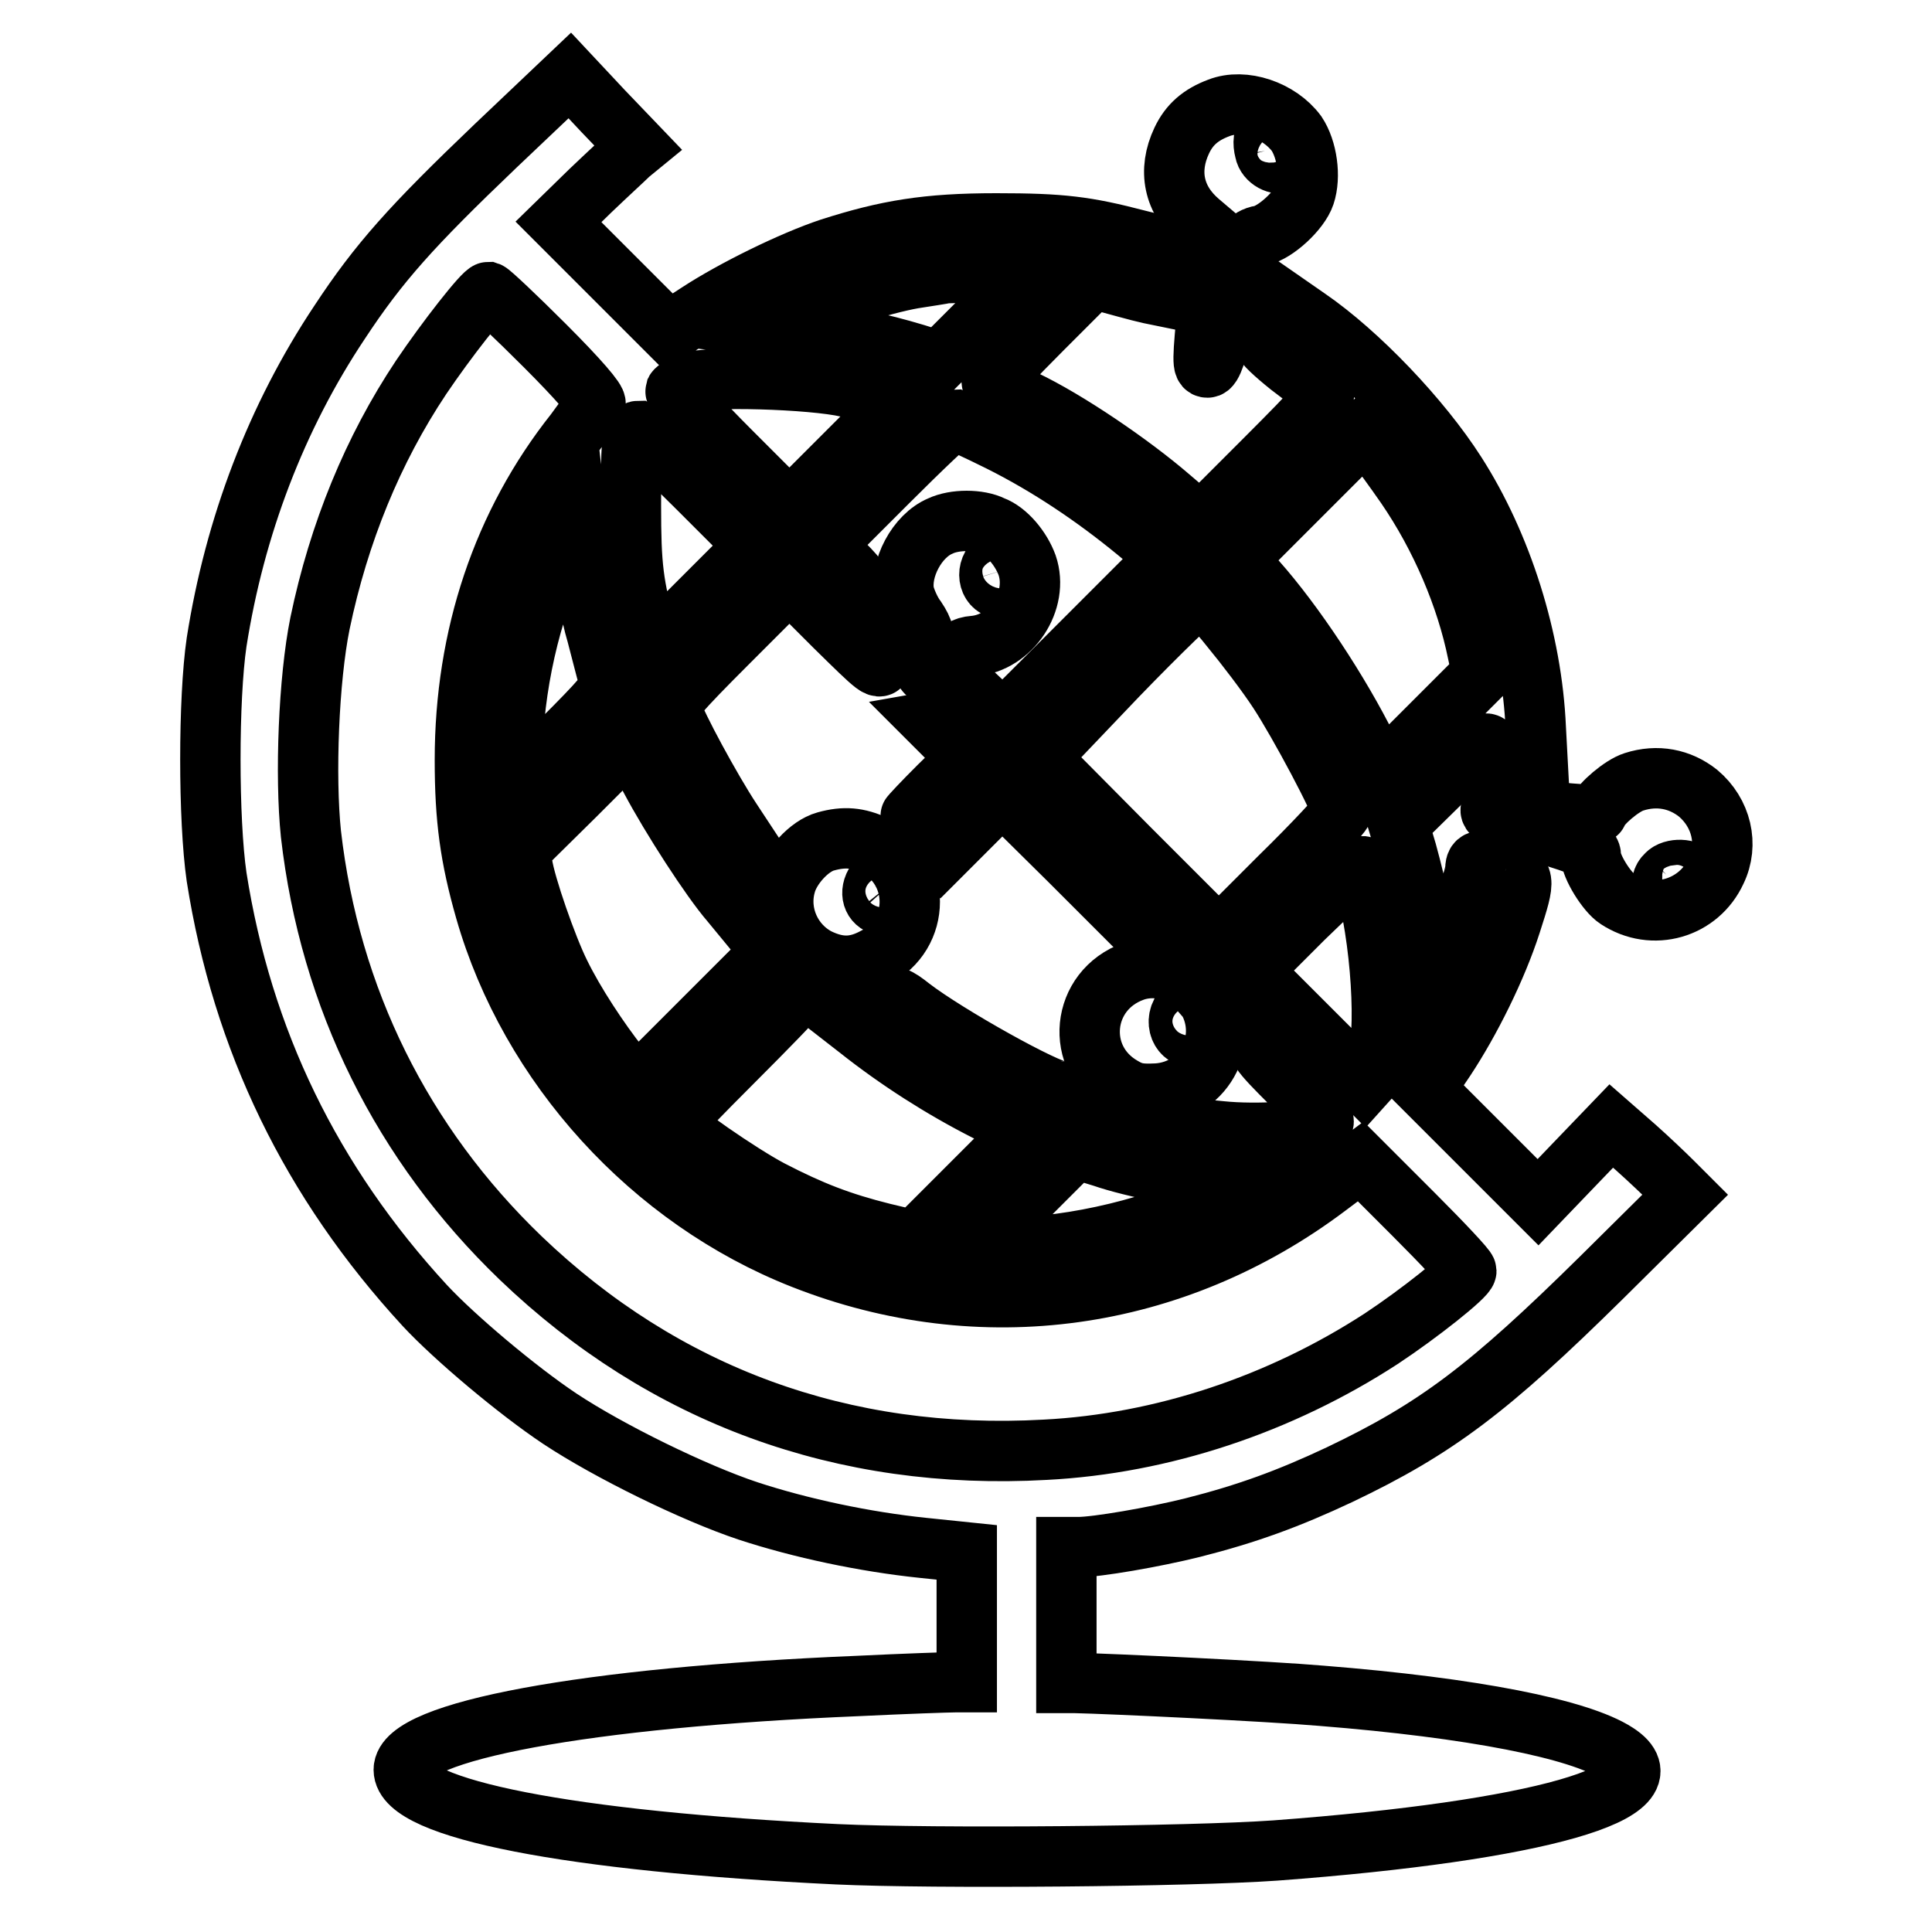 <?xml version="1.0" encoding="utf-8"?>
<!-- Svg Vector Icons : http://www.onlinewebfonts.com/icon -->
<!DOCTYPE svg PUBLIC "-//W3C//DTD SVG 1.1//EN" "http://www.w3.org/Graphics/SVG/1.1/DTD/svg11.dtd">
<svg version="1.1" xmlns="http://www.w3.org/2000/svg" xmlns:xlink="http://www.w3.org/1999/xlink" x="0px" y="0px" viewBox="0 0 256 256" enable-background="new 0 0 256 256" xml:space="preserve">
<g><g><g><path stroke-width="8" fill-opacity="0" stroke="#000000"  d="M65.7,19.3C54.5,30,50.2,34.8,45,42.7c-8.4,12.6-13.9,27.1-16.3,42.4c-1.1,7.5-1.1,23.5,0,31.1c3.4,21.6,12.5,40.4,27.6,56.8c3.9,4.2,12.2,11.2,17.9,15c6.5,4.3,17.7,9.8,24.9,12.2c7,2.3,15.5,4.1,23.2,4.9l5.8,0.6v8.6v8.6h-1.5c-0.9,0-6.7,0.2-12.9,0.5c-36.1,1.5-60.2,6-60.2,11.1c0,5.2,22,9.5,57.4,11.2c12.8,0.6,46.9,0.3,58.1-0.5c34.9-2.6,53.1-7.8,45.2-12.9c-4.9-3.2-19-6-39.1-7.6c-6.9-0.6-27.9-1.6-32.7-1.7h-1.1v-9v-9h1.6c2.4,0,10-1.3,15.2-2.6c7.1-1.8,12.6-3.8,19.4-7c12.8-6.1,19.8-11.4,34.7-26.1l11.1-11l-1.7-1.7c-0.9-0.9-3.1-3-4.9-4.6l-3.2-2.8l-4.9,5.1l-4.8,5l-7.5-7.5l-7.5-7.5l2.7-4c3.3-5,6.8-12,8.7-17.9c2-6.2,2-6.4-1.2-7.6c-2.7-1-3.5-1-3.5,0.3c0,1.2-3.2,10.3-4.6,13.2l-1.4,2.7l-0.3-3.7c-0.4-4.4-1.4-9.3-2.8-14.4l-1.1-3.7l5.8-5.7c6-6,6.4-6.1,6.4-2.8v1.4h3.1h3.2l-0.3-5.6c-0.5-11.7-4.5-24.3-10.6-33.8c-4.6-7.2-12.9-15.9-19.6-20.5l-3.6-2.5l-1,2.5c-0.6,1.3-1.1,2.7-1.2,3c-0.1,0.3,1.4,1.7,3.4,3.3c2,1.5,4,3.1,4.4,3.4c0.6,0.5-0.4,1.7-7.7,9l-8.5,8.5l-4.1-3.5c-5.1-4.4-13.6-10.2-19.3-12.9c-2.4-1.2-4.3-2.2-4.3-2.4c0-0.1,3-3.3,6.7-7l6.7-6.7l4.4,1.2c2.5,0.7,4.5,1.1,4.5,1.1c0-0.1,0.2-1.6,0.4-3.3l0.3-3.2l-3.6-0.9c-6.9-1.8-10.1-2.2-18.8-2.2c-9.2,0-14.5,0.9-22,3.3c-5.1,1.7-12.8,5.5-17.4,8.5l-4,2.6l-7.3-7.3l-7.3-7.3l4.2-4.1c2.3-2.2,4.7-4.4,5.2-4.9l1.1-0.9l-4.6-4.8L75.5,10L65.7,19.3z M130.5,41.9l-6,6l-3.2-1c-5-1.5-9-2.3-14.4-3l-5-0.6l2.8-1.3c4.2-1.9,12.3-4.4,16.3-5.1c1.9-0.3,3.9-0.6,4.3-0.7c0.4,0,3-0.1,5.9-0.2l5.2,0L130.5,41.9z M72.2,45.8c4.5,4.5,6.9,7.3,6.7,7.7c-0.1,0.3-1.4,2-2.7,3.8c-9.6,12.1-14.6,27-14.6,43.4c0,7.8,0.7,12.9,2.7,19.9c5.9,20.6,22,38.3,42.1,46.2c23.6,9.3,49.2,5.7,69.5-9.6l4.4-3.3l7,7c3.9,3.9,7,7.2,7,7.5c0,0.7-6.3,5.7-11.3,9c-13.4,8.7-29,13.9-44.5,14.7c-26.8,1.5-50.5-7.2-69.5-25.4c-15.7-15.1-25.3-34.4-27.8-56.2c-0.8-7.7-0.3-20.5,1.2-27.9c2.5-12,7-23,13.4-32.6c3.3-4.9,8.3-11.3,8.9-11.3C65,38.8,68.3,41.9,72.2,45.8z M112.3,51.3c1.8,0.4,4.2,0.9,5.1,1.2l1.8,0.5l-7.3,7.3l-7.3,7.3l-7.7-7.7c-4.2-4.2-7.5-7.8-7.4-8.1c0.1-0.2,0.9-0.7,1.7-1.1C93.5,49.8,107.6,50.2,112.3,51.3z M132.5,58.5c6.4,3.2,12.5,7.3,18.1,11.9l4.1,3.4l-10.9,10.9l-10.9,10.9l-1.7-1.6l-1.7-1.6l-1.3,1.3c-0.8,0.8-2.2,1.4-3.1,1.6l-1.7,0.3l2.4,2.4l2.4,2.5l-3.8,3.7c-2.1,2.1-3.8,3.9-3.8,4c0,0.1,1,1.3,2.1,2.6l2.1,2.4l4-4l4-4l8.9,8.8l8.8,8.8l3.1,0.2c7.4,0.5,12.6,6,12.8,13.6c0.1,2.3,0.2,2.5,4.8,7.1c4.3,4.3,4.6,4.8,3.9,5.4c-1.1,0.8-8.6,1.3-13.3,0.8c-2.7-0.3-4.4-0.2-6.1,0.2c-4.3,1.2-9.6-0.3-12.8-3.7c-1-1-2-1.8-2.3-1.8c-1.8,0-15.1-7.4-19.9-11.1c-1.9-1.5-2.3-1.6-3.2-1.1c-0.5,0.3-2.5,0.7-4.2,0.8l-3.2,0.3l3.6,2.8c5.3,4.2,11.1,7.9,17,10.9l5.1,2.6l-7.3,7.3l-7.3,7.3l-4.2-1c-5.6-1.4-9.5-2.9-14.9-5.7c-4-2.1-12.8-8.2-12.8-8.9c0-0.2,3.6-3.9,8-8.3c4.4-4.4,8-8.1,8-8.3c0-0.1-1.1-1.2-2.4-2.3l-2.4-2.1l-8.1,8.1l-8.1,8.1l-2.2-2.7c-2.7-3.4-6-8.4-7.9-12.3c-1.7-3.4-4.6-11.7-5-14.5l-0.3-1.9l7.3-7.2l7.3-7.3l2.7,5.1c2.7,5.1,8,13.3,10.6,16.3l1.4,1.7l0-2.2c0-1.2,0.3-3.1,0.7-4.2l0.7-2l-2.7-4.1c-2.7-4.1-7.3-12.6-7.9-14.6c-0.3-1,0.6-2.1,7.6-9.1l8-8l6,6c5.8,5.7,6,5.9,6.3,4.7c0.2-0.9-0.1-2.1-1.1-4.2c-0.8-1.7-1.5-3.7-1.5-4.6c0-1.4-0.4-2.1-2.5-4.2l-2.5-2.5l8.3-8.3c4.5-4.5,8.5-8.3,8.8-8.3C126.8,55.8,129.5,57,132.5,58.5z M92.5,64.7l7.6,7.6l-6.9,6.9l-6.9,6.9l-0.6-2.1c-1.8-6.5-2.1-8.9-2.1-17c0-7.9,0.1-9.9,1-9.9C84.8,57.2,88.4,60.6,92.5,64.7z M186.3,64.4c4.6,6.7,8,14.7,9.5,22.1l0.6,2.8l-6.7,6.7l-6.7,6.7l-2.5-4.9c-4-7.7-10.1-16.7-15-21.9l-1.7-1.7l8.5-8.5l8.5-8.5l1.3,1.5C182.9,59.6,184.7,62.1,186.3,64.4z M79.1,84.1c0.8,3,1.5,5.9,1.7,6.4c0.2,0.8-1.1,2.3-6.4,7.6l-6.7,6.6l0.2-5.9c0.4-9.7,2.9-19.4,6.8-27.2l1.7-3.3l0.6,5.2C77.4,76.3,78.2,81.1,79.1,84.1z M163.1,83.2c1.9,2.3,4.8,6.1,6.3,8.4c2.7,4.1,8.4,14.8,8.4,15.9c0,0.3-3.7,4.3-8.2,8.7l-8.1,8.1l-11.9-11.9l-11.9-12L148,89.6c5.7-5.9,10.7-10.7,11-10.7C159.4,78.9,161.2,80.8,163.1,83.2z M180.6,114.9c0,0.1,0.4,2,0.9,4.4c2,9.4,2.2,21.2,0.2,23.3l-0.9,1l-7.5-7.5l-7.5-7.5l6.9-6.9C178.9,115.7,180.6,114.3,180.6,114.9z M153.6,155.2c2.2,0.4,5.7,0.9,7.8,1.1l3.9,0.3l-3.5,1.8c-7.9,4.1-19.6,6.9-28.4,6.9h-4l6.6-6.6l6.5-6.5l3.6,1.1C148.1,154,151.4,154.8,153.6,155.2z"/><path stroke-width="8" fill-opacity="0" stroke="#000000"  d="M124.6,69.7c-3.1,1.3-5.4,5.7-4.8,8.9c0.2,0.9,0.9,2.5,1.6,3.4c1,1.5,1.2,2.3,1.1,4.5c-0.1,2.2,0,2.7,0.6,2.8c0.4,0,0.9,0.1,1.2,0.1c0.2,0,1.1-0.8,1.8-1.8c1-1.5,1.7-1.9,2.9-2c5-0.4,8.7-6,7.1-10.7c-0.8-2.2-2.7-4.5-4.6-5.2C129.7,68.8,126.5,68.8,124.6,69.7z M134.1,75.2c0.3,1-0.5,2.8-1.3,2.8c-1.7,0-2.3-2.2-1-3.5C132.6,73.6,133.7,73.9,134.1,75.2z"/><path stroke-width="8" fill-opacity="0" stroke="#000000"  d="M109.4,111.5c-2.2,0.6-4.7,3.4-5.3,5.7c-1.1,3.9,0.8,8,4.3,9.8c2.7,1.3,4.9,1.3,7.5-0.1c6.2-3.1,6.2-11.7,0-14.9C113.7,111,111.9,110.8,109.4,111.5z M118.3,116.9c0.8,1,0.2,3.1-0.9,3.1c-1.4,0-2.2-1.2-1.6-2.6C116.4,116.1,117.4,115.9,118.3,116.9z"/><path stroke-width="8" fill-opacity="0" stroke="#000000"  d="M150.2,128.7c-7,2.5-7.9,11.6-1.5,15.3c1.5,0.9,2.4,1,4.6,0.9c6.5-0.4,10-7.6,6.4-13C157.7,128.9,153.5,127.5,150.2,128.7z M158.8,133.8c0.8,0.8,0.7,2.5-0.1,3.2c-1.5,1.2-3.2-0.9-2.2-2.8C157.1,133.1,157.9,132.9,158.8,133.8z"/><path stroke-width="8" fill-opacity="0" stroke="#000000"  d="M161.5,14.3c-2.4,0.9-3.9,2.2-4.9,4.3c-1.9,4-1.1,7.9,2.3,10.8l2,1.7l-0.8,8.8c-0.8,8-0.8,8.8-0.1,8.8c0.6,0,1.2-1.8,2.8-7.9c1.1-4.3,2.3-8.2,2.5-8.6c0.2-0.4,1-0.9,1.8-1c1.9-0.4,5.1-3.3,5.8-5.4c0.8-2.4,0.3-6-1.1-8.1C169.5,14.6,164.8,13,161.5,14.3z M169.8,18.3c0.9,0.8,1.1,2.7,0.4,3.2c-0.8,0.5-2.4-0.3-2.6-1.5C167,17.7,168.2,16.8,169.8,18.3z"/><path stroke-width="8" fill-opacity="0" stroke="#000000"  d="M216.5,103.6c-1.6,0.5-4.4,2.9-4.8,4c-0.1,0.5-1.6,0.4-7-0.1c-3.7-0.4-6.9-0.6-7-0.5c-0.8,0.8,1,1.7,6.7,3.4c5.6,1.7,6.4,2.1,6.4,3c0,1.4,2.1,4.8,3.5,5.7c4.7,3.1,10.8,1.3,13.1-3.7c1.7-3.5,0.7-7.7-2.4-10.3C222.6,103.2,219.6,102.6,216.5,103.6z M224.2,116c0.3,0.7-1.2,2.6-2,2.6c-1.7,0-2.6-1.6-1.4-2.7C221.6,115,223.9,115.1,224.2,116z"/></g></g></g>
</svg>